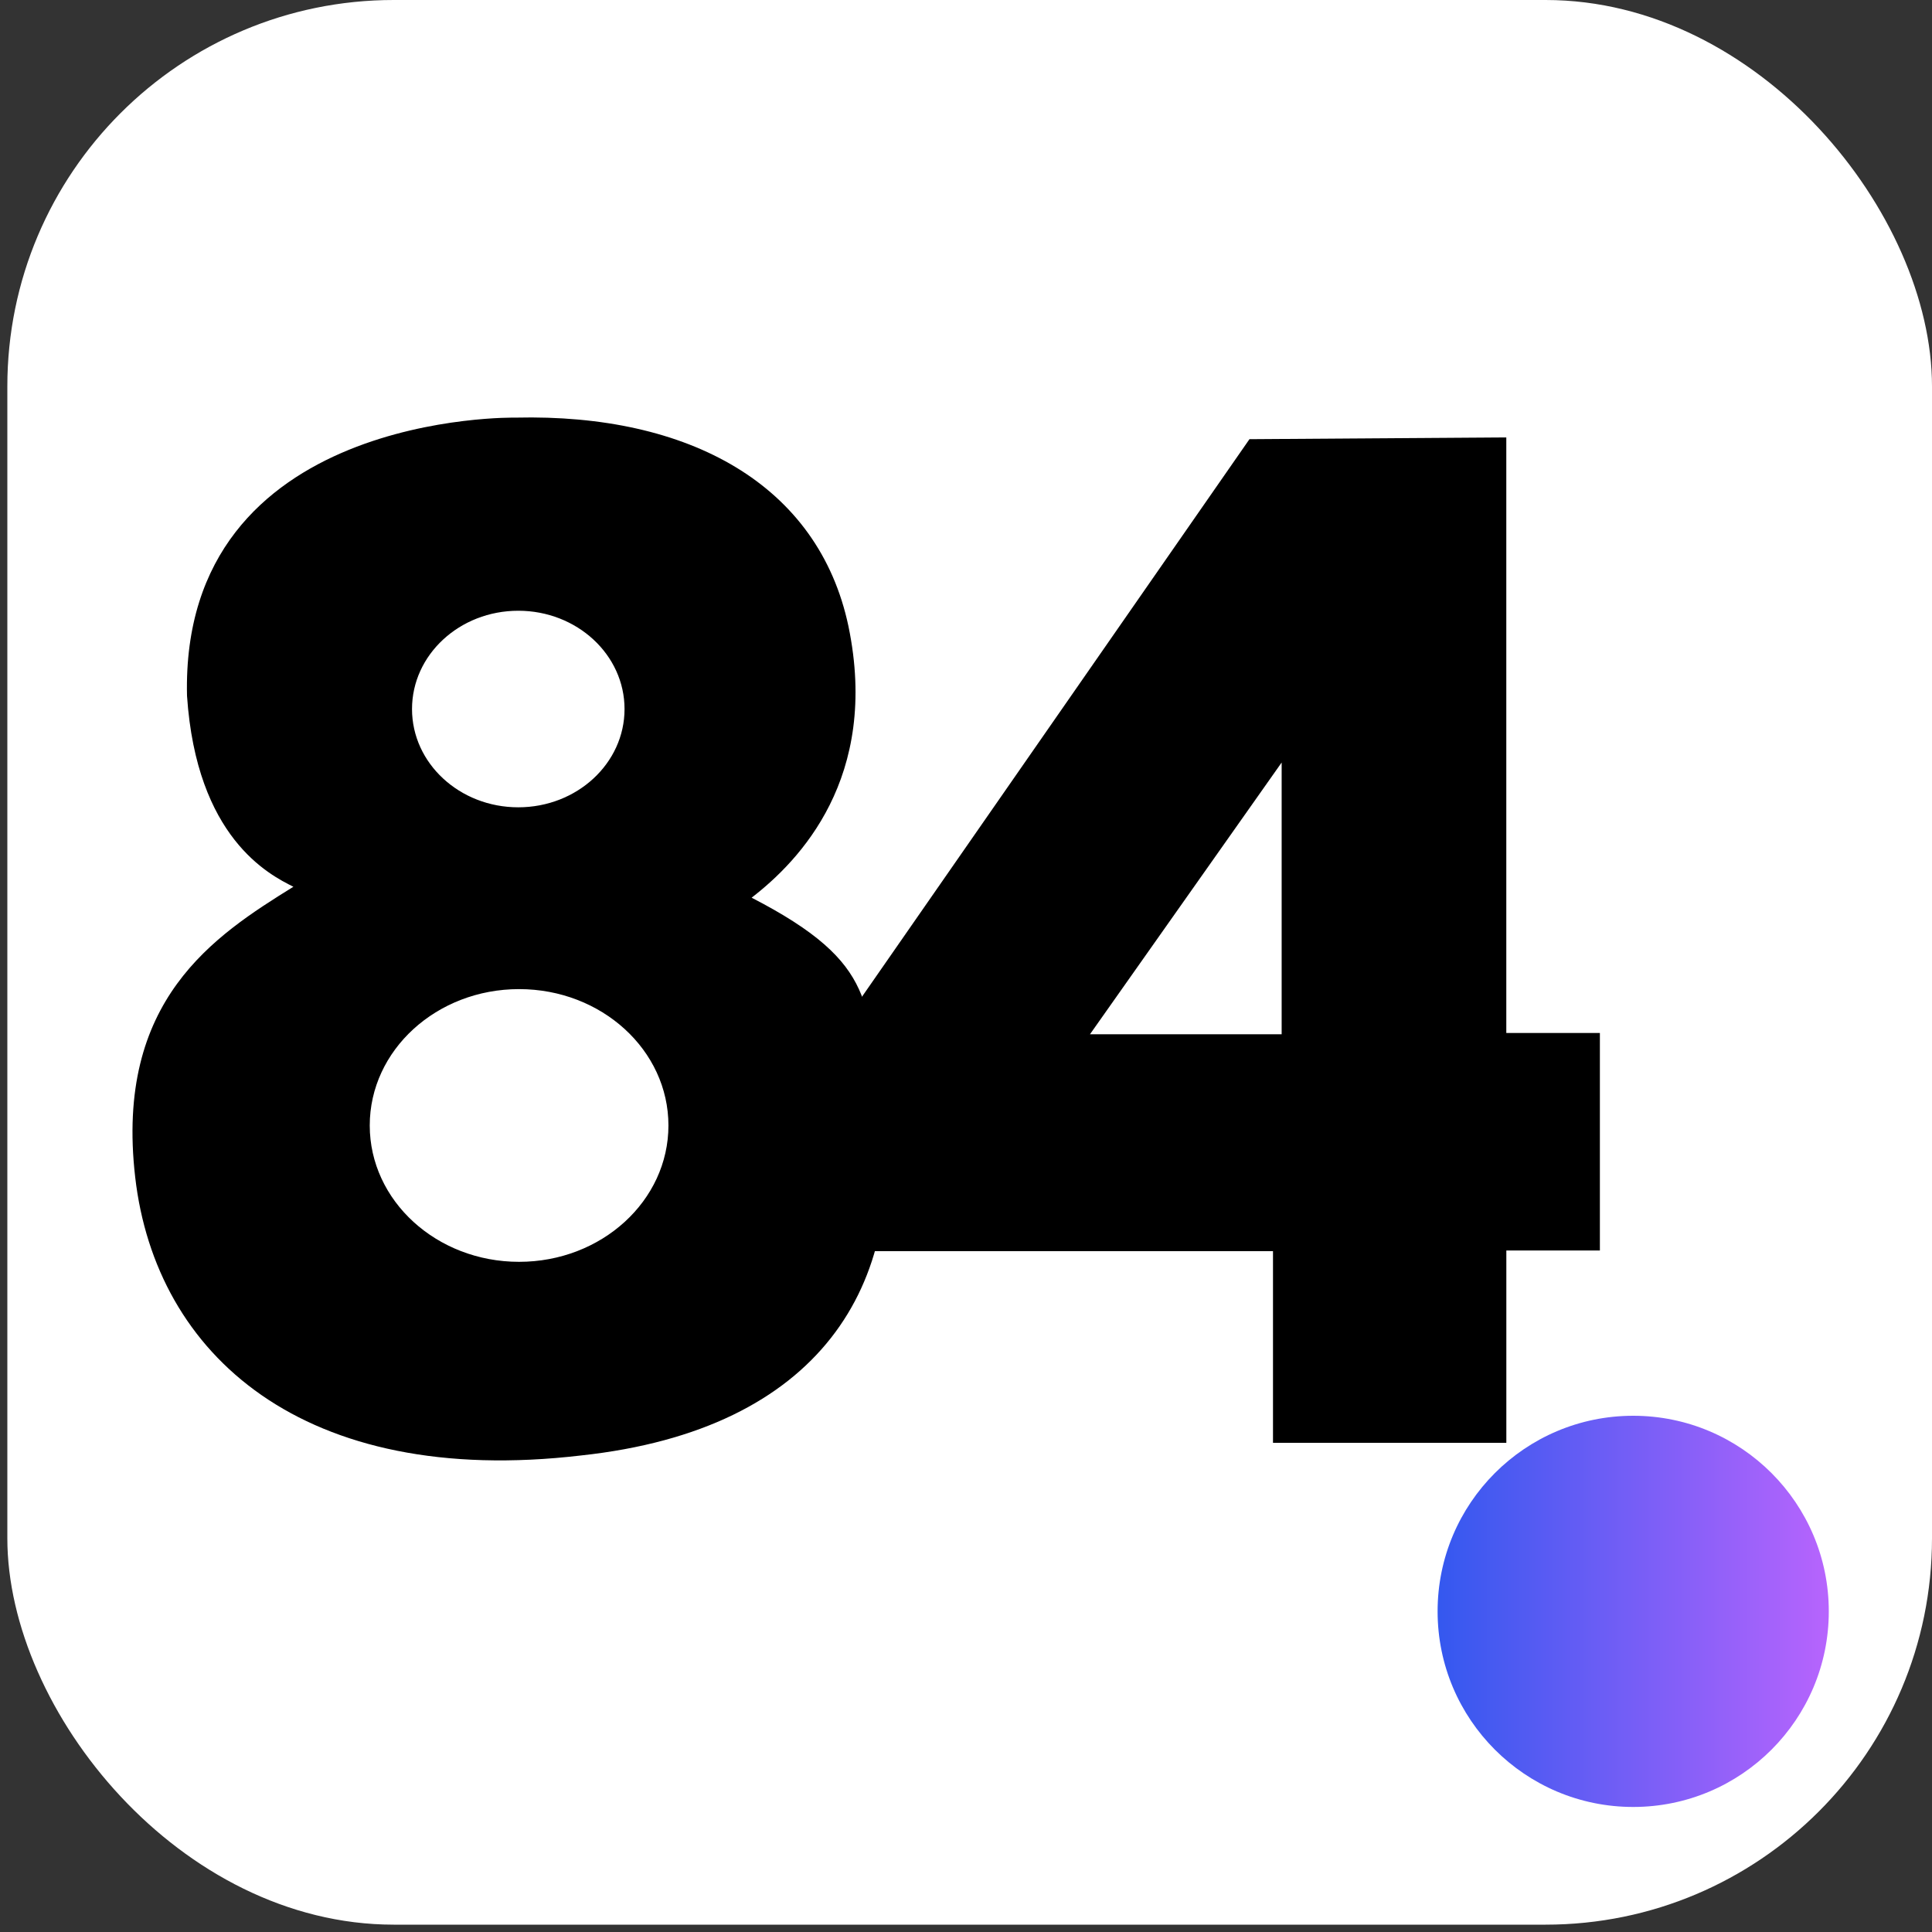 <?xml version="1.0" encoding="UTF-8"?>
<svg id="Layer_1" data-name="Layer 1" xmlns="http://www.w3.org/2000/svg" xmlns:xlink="http://www.w3.org/1999/xlink" viewBox="0 0 500 500">
  <rect x="0" y="0" width="500" height="500" fill="#333333" stroke="none"/>
  <defs>
    <style>
      .cls-1 {
        fill: url(#linear-gradient);
      }

      .cls-1, .cls-2, .cls-3 {
        stroke-width: 0px;
      }

      .cls-3 {
        fill: #fff;
      }
    </style>
    <linearGradient id="linear-gradient" x1="372.06" y1="417.02" x2="473.29" y2="417.02" gradientUnits="userSpaceOnUse">
      <stop offset="0" stop-color="#3458ef"/>
      <stop offset="1" stop-color="#b764fd"/>
    </linearGradient>
  </defs>
  <g id="Favicon">
    <rect class="cls-3" x="1.9" width="498.1" height="498.1" rx="100" ry="100"/>
    <path class="cls-2" d="m228.4,286.67c-4.59-26.47-.35-37.06-33.88-54.35,12.35-9.53,33.18-31.06,25.06-70.24-7.76-36.71-41.29-55.06-86.12-54,0,0-86.82-1.76-85.06,72,2.47,36.71,21.18,46.24,27.53,49.41-20.47,12.71-46.24,29.29-40.94,75.18,5.29,45.88,43.41,80.47,115.41,72,62.12-6.71,84.35-44.47,78-90Zm-94.27-128.61c15.19,0,27.5,11.39,27.5,25.44s-12.31,25.43-27.5,25.43-27.5-11.39-27.5-25.43,12.31-25.44,27.5-25.44Zm.21,168.5c-21.34,0-38.65-15.8-38.65-35.29s17.3-35.29,38.65-35.29,38.65,15.8,38.65,35.29-17.3,35.29-38.65,35.29Z"/>
    <path class="cls-2" d="m389.83,267.34V113.2l-66.47.46-108.09,155.53v54.61h114.18v49.6h60.39v-49.78h24.21v-56.29h-24.21Zm-58.14.32h-49.6l49.6-70.32v70.32Z"/>
    <circle class="cls-1" cx="422.67" cy="417.02" r="50.62"/>
  </g>
</svg>